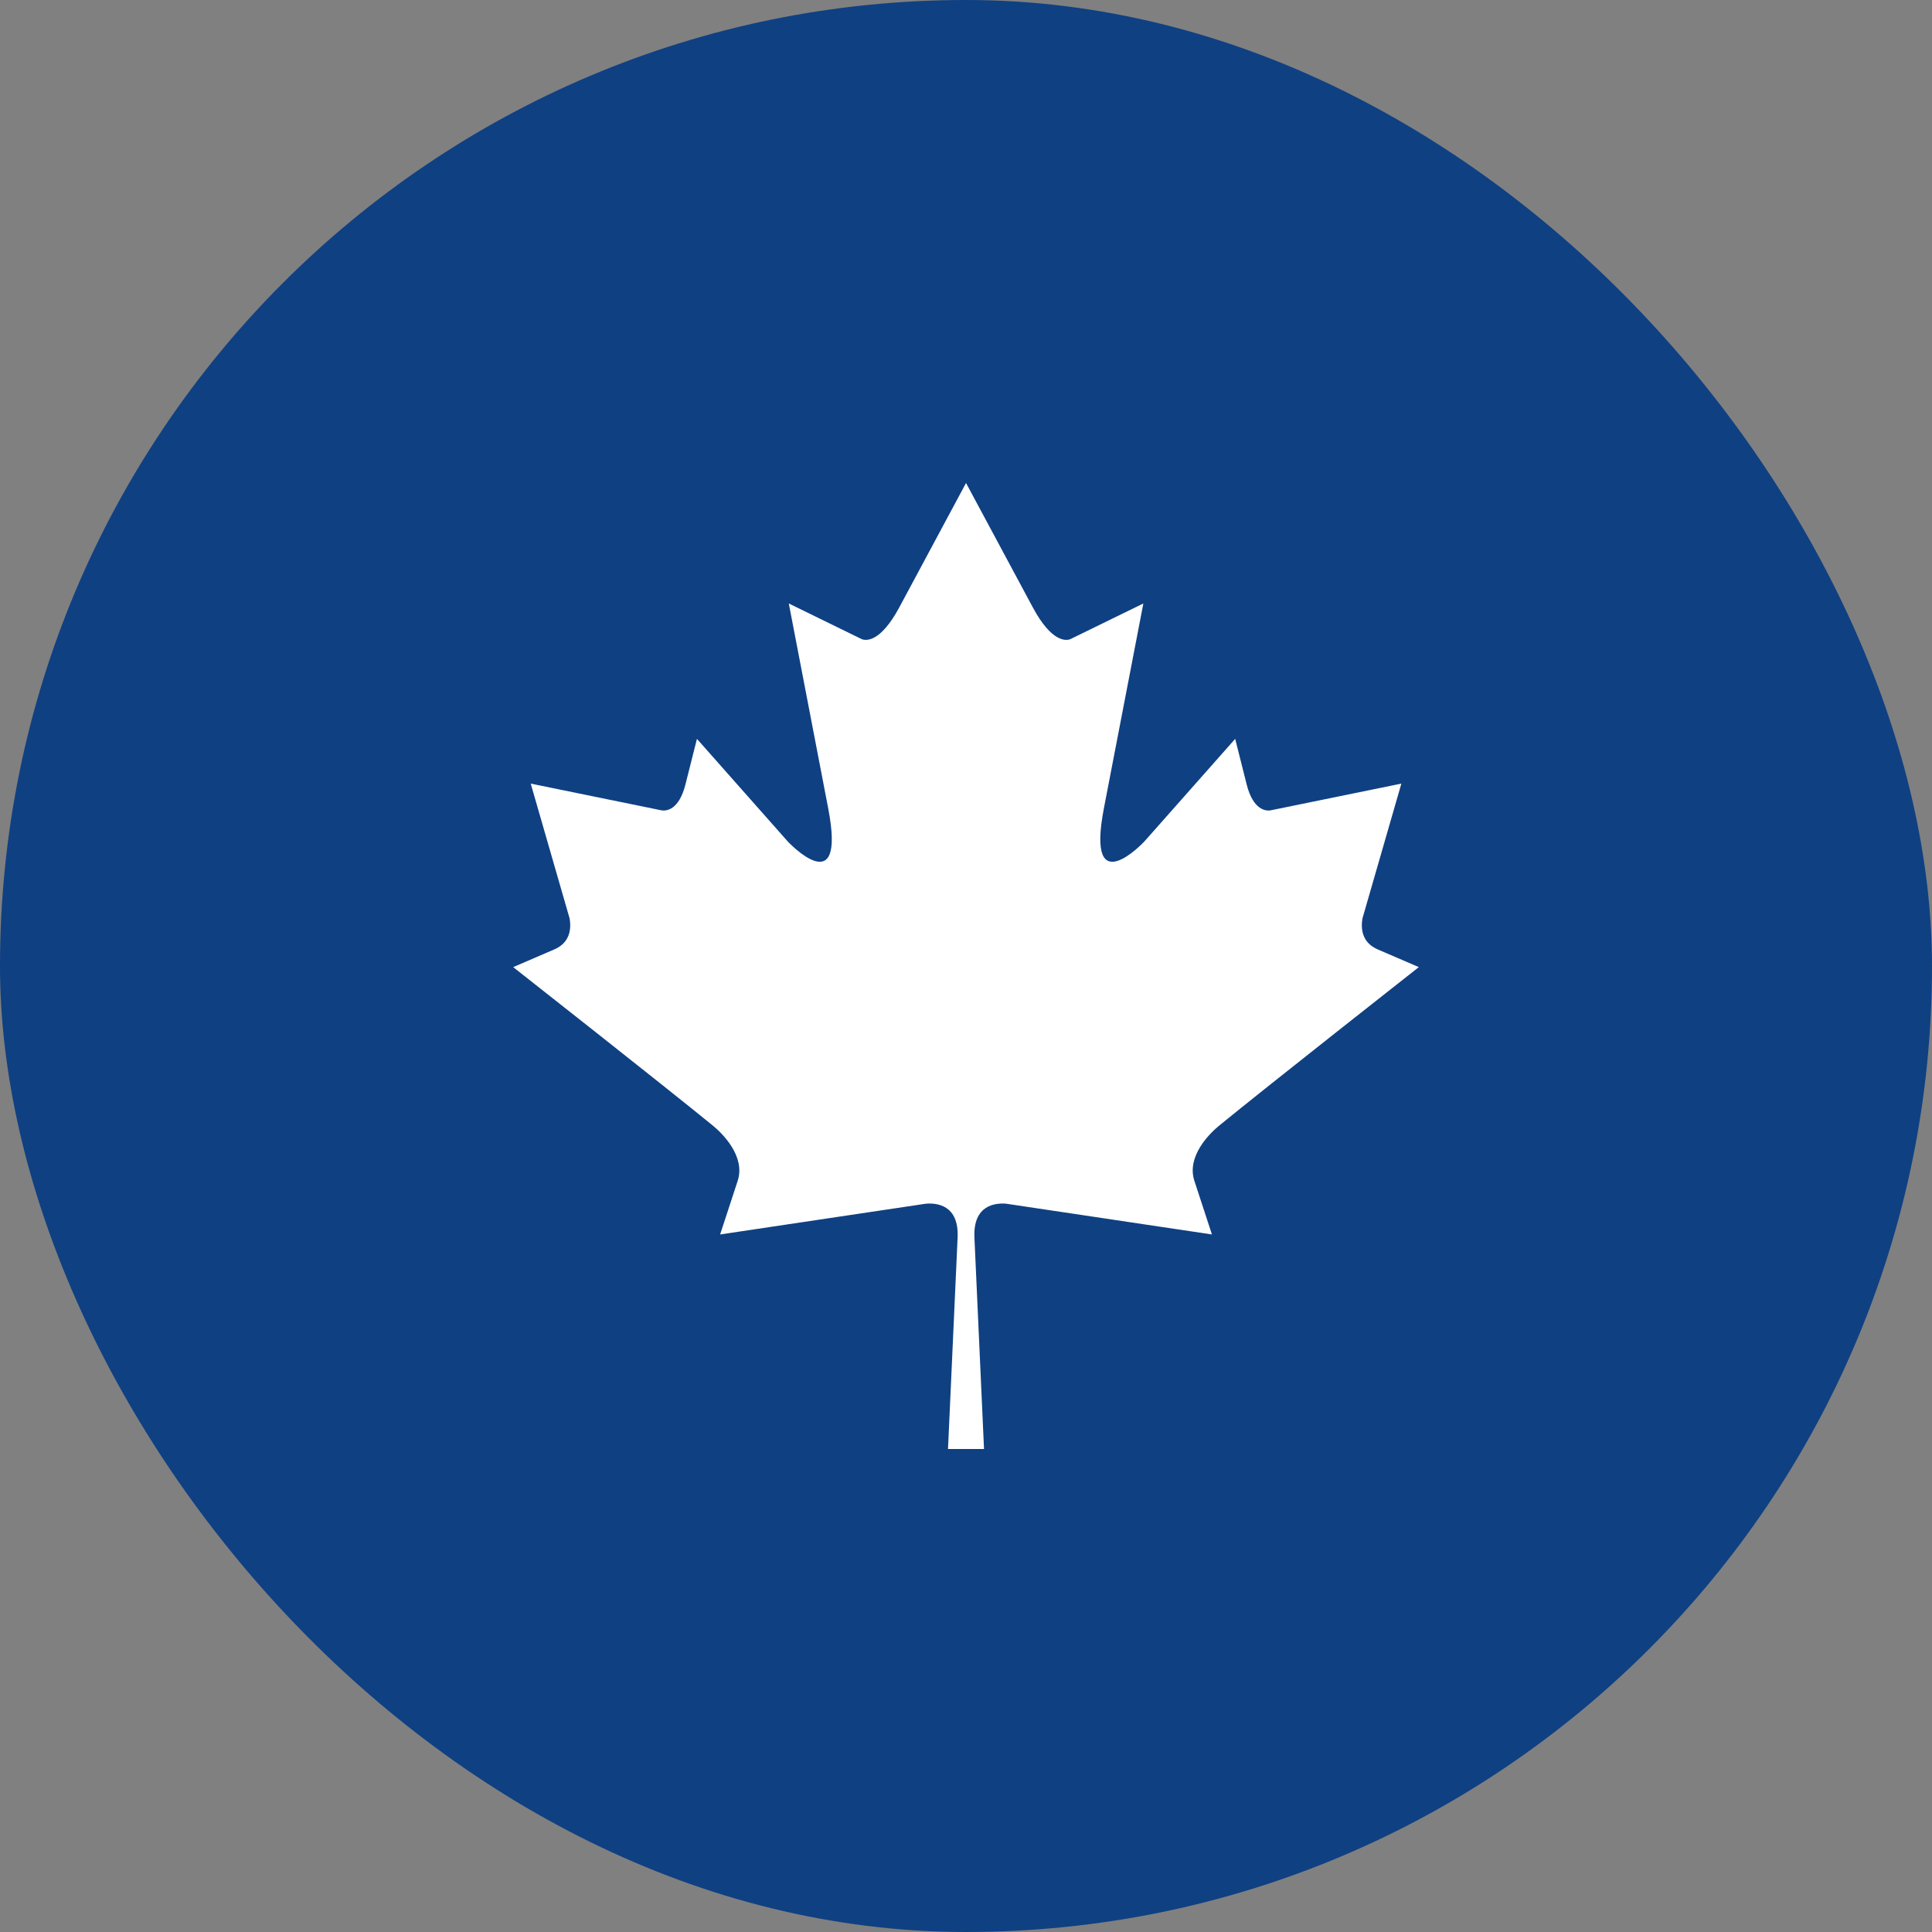 <svg width="64" height="64" viewBox="0 0 64 64" fill="none" xmlns="http://www.w3.org/2000/svg">
<rect x="0" y="0" width="64" height="64" fill="#808080" stroke="none"/>
<rect width="64" height="64" rx="32" fill="#0F4082"/>
<path d="M45.642 31.452C45.102 31.221 45.078 30.745 45.133 30.424L46.422 25.958L42.079 26.846C41.93 26.866 41.515 26.835 41.3 25.995L40.917 24.476L37.906 27.878C37.906 27.878 35.956 29.959 36.567 26.781L37.875 19.991L35.456 21.173C35.319 21.226 34.842 21.293 34.21 20.115L32.001 16L29.793 20.115C29.161 21.292 28.684 21.226 28.547 21.173L26.13 19.991L27.436 26.781C28.047 29.959 26.098 27.878 26.098 27.878L23.087 24.476L22.704 25.995C22.489 26.835 22.076 26.865 21.924 26.846L17.581 25.958L18.869 30.424C18.925 30.745 18.899 31.222 18.359 31.452L17 32.037C17 32.037 21.982 35.953 23.614 37.287C23.932 37.547 24.701 38.305 24.437 39.116L23.855 40.893L30.672 39.874C31.022 39.846 31.769 39.905 31.722 40.992L31.404 48H32.597L32.279 40.992C32.232 39.906 32.982 39.846 33.329 39.874L40.147 40.893L39.565 39.116C39.3 38.305 40.068 37.547 40.387 37.287C42.018 35.953 47 32.037 47 32.037L45.642 31.452Z" fill="white"/>
</svg>
